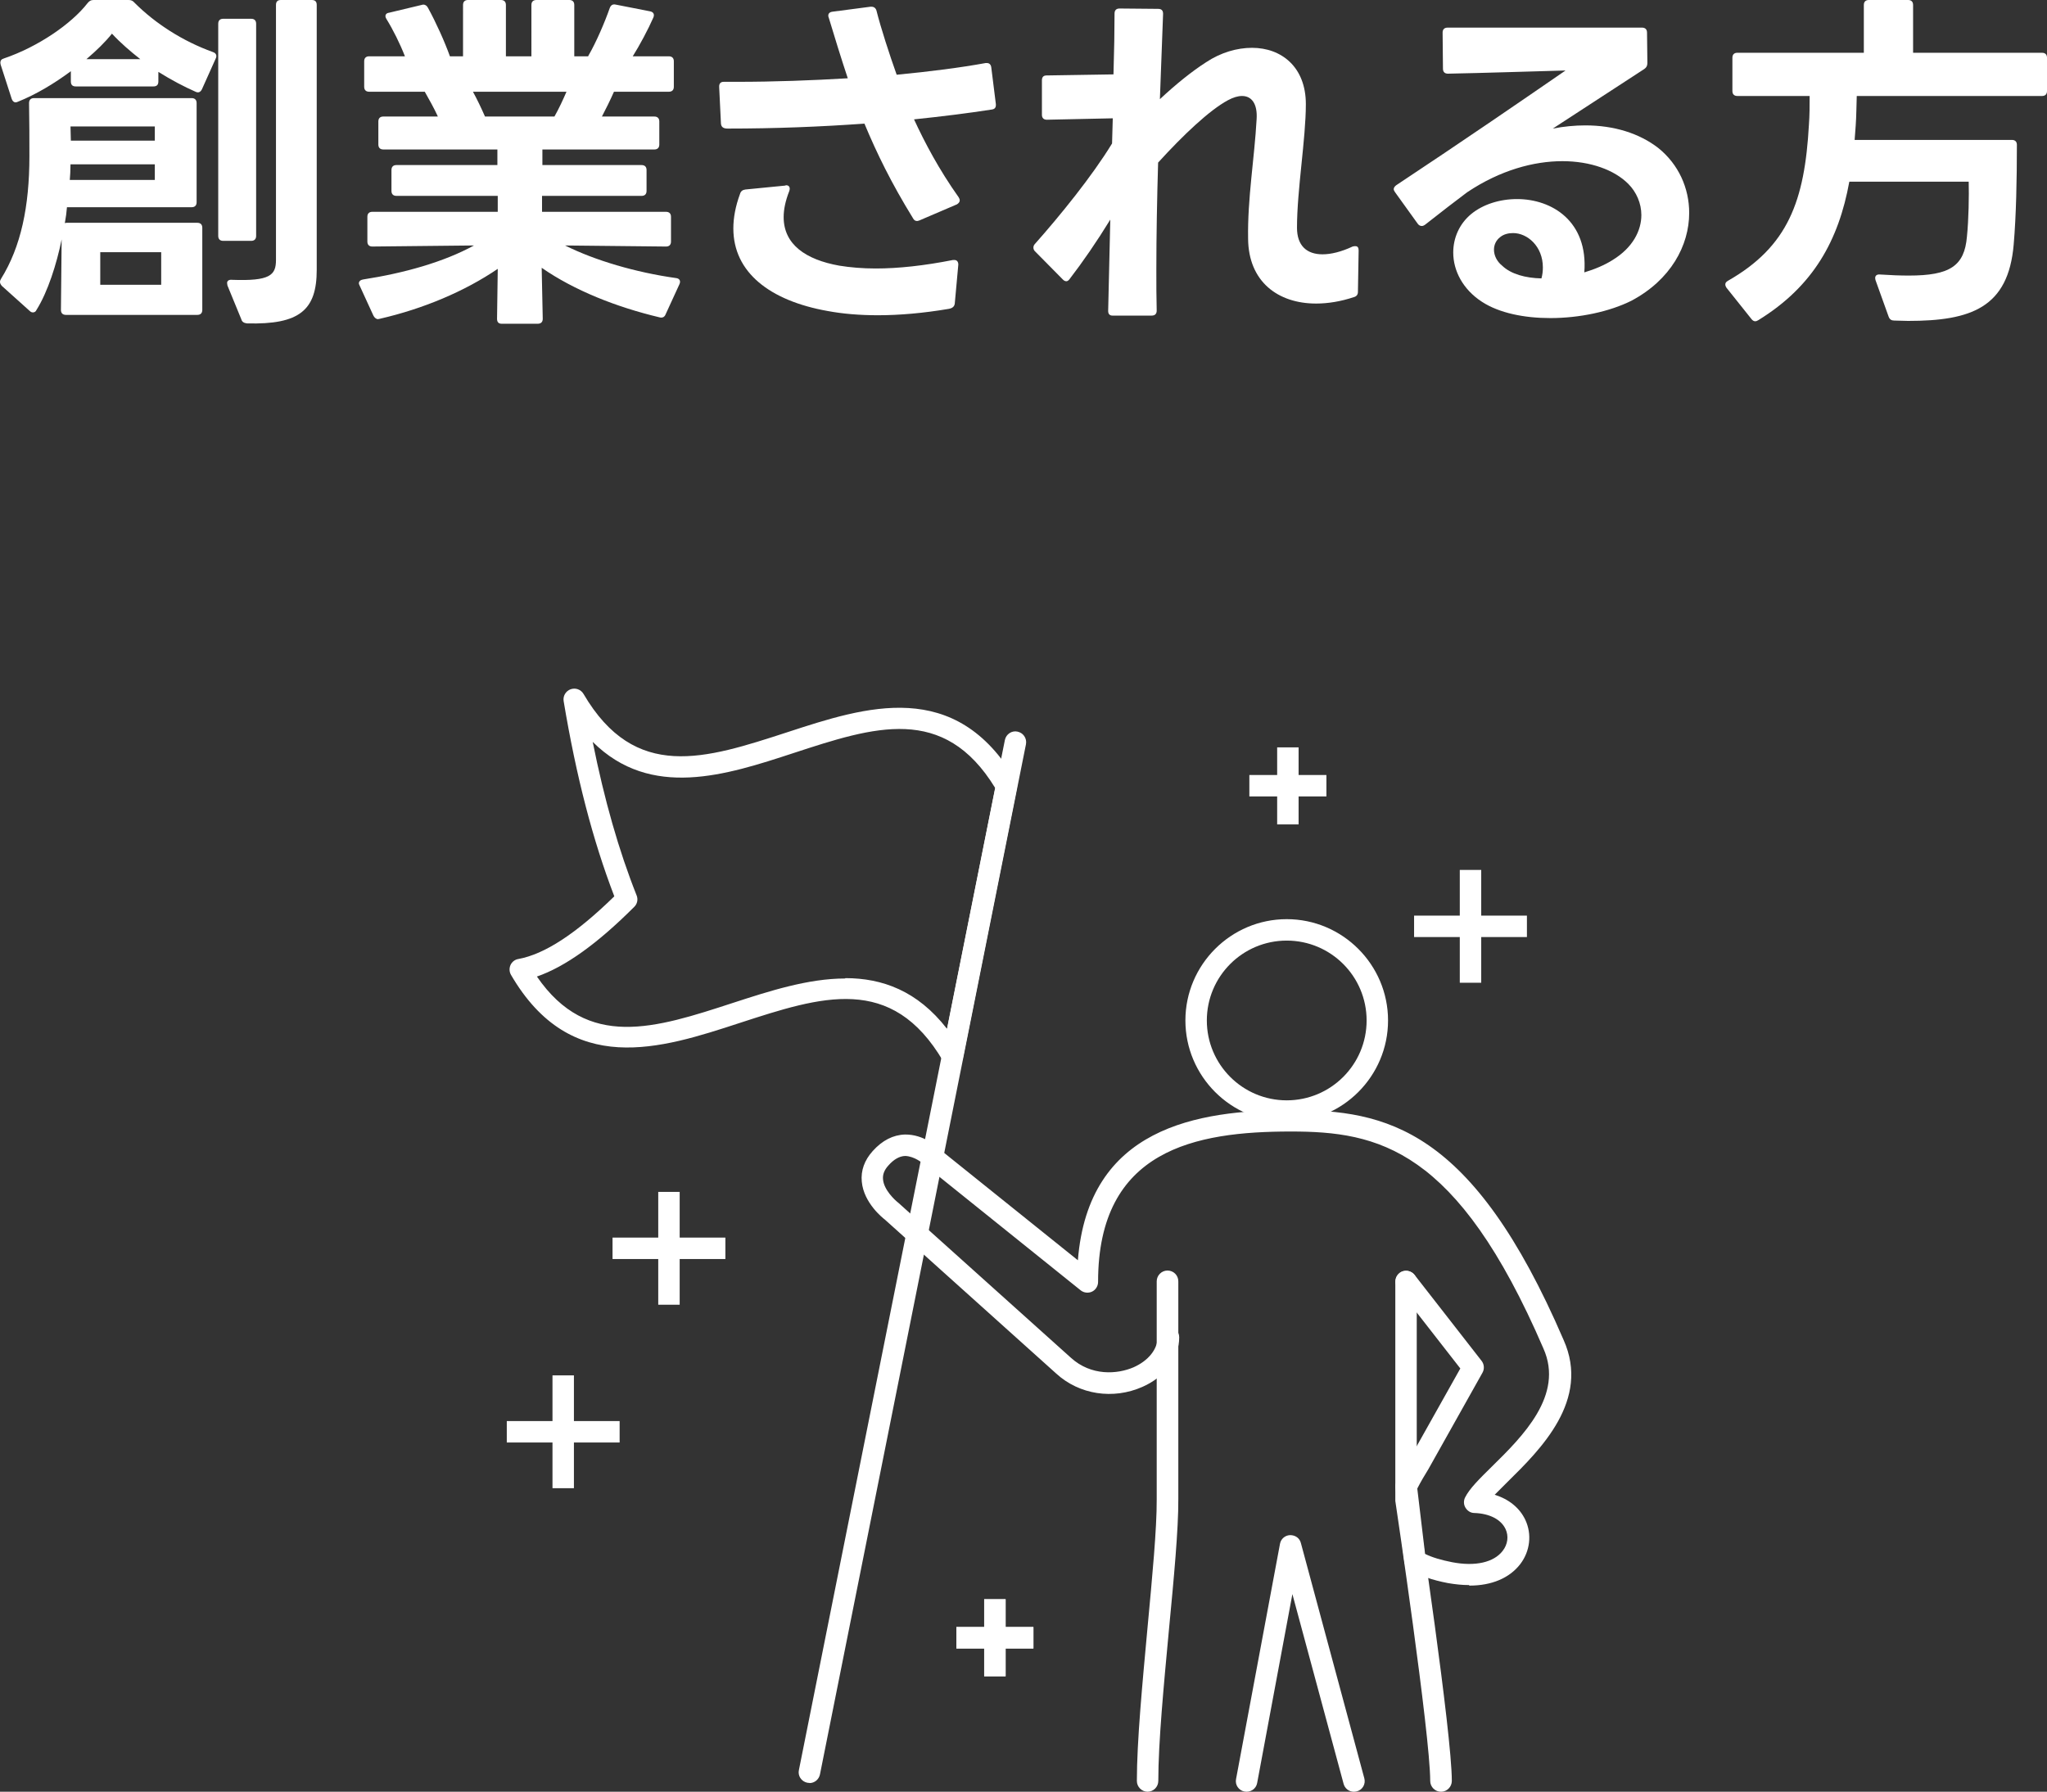 <?xml version="1.0" encoding="UTF-8"?>
<svg xmlns="http://www.w3.org/2000/svg" id="_レイヤー_2" data-name="レイヤー 2" width="115.56" height="101.17" viewBox="0 0 115.56 101.17">
  <rect x="0" y="0" width="115.56" height="101.17" fill="#333333" stroke="none"/>
  <defs>
    <style>
      .cls-1 {
        fill: #fff;
        stroke-width: 0px;
      }
    </style>
  </defs>
  <g id="_レイヤー_1-2" data-name="レイヤー 1">
    <g>
      <path class="cls-1" d="M1.66,8.82c0-.84,0-2-.02-3,0-.18.1-.28.28-.28h8.9c.18,0,.28.1.28.28v5.6c0,.18-.1.28-.28.28H3.78c-.02.26-.06.58-.12.9.04-.02.08-.02.12-.02h7.36c.18,0,.28.1.28.28v4.64c0,.18-.1.28-.28.28H3.72c-.18,0-.28-.1-.28-.28l.04-3.98c-.28,1.38-.78,2.96-1.42,3.98-.04.1-.12.14-.2.14-.06,0-.12-.02-.18-.08l-1.58-1.42c-.06-.08-.1-.14-.1-.22,0-.06.02-.12.06-.18,1.12-1.8,1.6-4.08,1.6-6.92ZM.02,3.54c0-.12.06-.2.2-.24,1.94-.66,3.82-1.96,4.72-3.12.1-.12.18-.18.34-.18h1.98c.14,0,.24.04.34.16,1.16,1.16,2.7,2.16,4.42,2.78.18.06.24.2.16.36l-.78,1.74c-.08.16-.2.22-.36.14-.64-.28-1.36-.66-2.1-1.12v.54c0,.2-.1.28-.28.28h-4.38c-.18,0-.28-.08-.28-.28v-.58c-.94.7-1.98,1.32-2.98,1.72-.04.02-.1.04-.14.04-.1,0-.18-.08-.22-.2L.04,3.66s-.02-.08-.02-.12ZM8.74,10.16v-.88H3.98c0,.34-.02.64-.04.88h4.8ZM4,7.94h4.74v-.8H3.98l.02.8ZM6.32,1.9c-.38.48-.88.96-1.44,1.44h3.04c-.56-.44-1.12-.92-1.6-1.44ZM9.1,16.08v-1.84h-3.44v1.84h3.44ZM12.6,1.06h1.58c.18,0,.28.1.28.28v11.98c0,.18-.1.28-.28.28h-1.58c-.18,0-.28-.1-.28-.28V1.34c0-.18.1-.28.28-.28ZM13.62,18.02l-.78-1.9-.02-.14c0-.12.1-.2.28-.18,2.14.08,2.48-.26,2.48-1.12V.28c0-.2.1-.28.28-.28h1.74c.18,0,.28.08.28.28v14.96c0,2.26-.96,3.1-3.94,3.02-.16-.02-.28-.08-.32-.24Z"></path>
      <path class="cls-1" d="M37.24,17.92c-2.44-.58-4.82-1.52-6.66-2.8l.06,2.88c0,.18-.1.28-.28.28h-2.04c-.18,0-.26-.1-.26-.28l.04-2.82c-1.88,1.28-4.22,2.26-6.66,2.82-.04,0-.06.02-.1.02-.1,0-.2-.08-.26-.2l-.78-1.7s-.04-.08-.04-.12c0-.12.1-.2.24-.22,2.32-.36,4.54-.98,6.26-1.92l-5.74.06c-.18,0-.28-.1-.28-.28v-1.4c0-.18.1-.28.28-.28h7.08v-.9h-5.72c-.18,0-.28-.1-.28-.28v-1.18c0-.18.1-.28.28-.28h5.7v-.88h-6.44c-.18,0-.28-.1-.28-.28v-1.3c0-.18.1-.28.28-.28h3.08c-.22-.48-.48-.94-.74-1.4h-3.14c-.18,0-.28-.1-.28-.28v-1.44c0-.18.1-.28.28-.28h2.02c-.28-.72-.68-1.52-1.04-2.1-.04-.06-.06-.12-.06-.18,0-.08.06-.16.2-.18l1.84-.44s.06-.02.1-.02c.1,0,.2.06.26.18.44.8.94,1.9,1.24,2.74h.74V.28c0-.18.1-.28.28-.28h1.86c.18,0,.28.1.28.28v2.9h1.44V.28c0-.18.1-.28.28-.28h1.86c.18,0,.28.1.28.28v2.9h.78s.02-.02.02-.04c.44-.76.92-1.88,1.2-2.68.06-.16.16-.24.34-.2l1.94.38c.2.04.26.18.18.36-.28.64-.78,1.58-1.16,2.18h2.04c.18,0,.28.1.28.28v1.44c0,.18-.1.28-.28.28h-3.1c-.22.5-.46.98-.68,1.4h2.96c.18,0,.28.1.28.28v1.3c0,.18-.1.28-.28.28h-6.32v.88h5.6c.18,0,.28.1.28.28v1.18c0,.18-.1.28-.28.28h-5.62v.9h7c.18,0,.28.1.28.28v1.4c0,.18-.1.28-.28.28l-5.7-.06c1.68.84,3.98,1.52,6.26,1.84.2.02.28.16.2.34l-.78,1.7c-.06.16-.18.22-.34.18ZM31.98,5.18h-5.28c.24.44.46.9.68,1.4h3.92c.26-.46.48-.94.68-1.4Z"></path>
      <path class="cls-1" d="M40.86,4.62h.72c2.14,0,4.26-.08,6.28-.2-.36-1.08-.78-2.44-1.08-3.44-.02-.04-.02-.06-.02-.1,0-.12.08-.2.24-.22l2.14-.28h.06c.14,0,.24.08.28.22.24.96.74,2.5,1.14,3.62,1.88-.18,3.6-.4,5.02-.66h.08c.12,0,.22.08.24.24l.26,2.08v.06c0,.14-.08.22-.2.24-1.42.22-2.88.4-4.42.56.6,1.3,1.4,2.82,2.52,4.4.04.06.06.12.06.18,0,.08-.06.16-.16.22l-2.1.9s-.1.04-.14.04c-.1,0-.18-.04-.24-.16-1.22-1.98-2.04-3.66-2.74-5.34-2.48.18-5.08.28-7.72.28-.24,0-.36-.08-.38-.28l-.1-2.06v-.04c0-.16.08-.26.26-.26ZM41.4,12.9c0-.6.12-1.26.38-1.96.04-.14.14-.22.3-.24l2.24-.22s.04-.02.06-.02c.18,0,.24.14.18.32-.22.56-.32,1.04-.32,1.48,0,1.54,1.24,2.4,3.14,2.74.62.1,1.3.16,2.06.16,1.28,0,2.74-.16,4.36-.48h.08c.14,0,.22.1.22.26l-.2,2.2c-.02.16-.12.26-.34.3-1.42.24-2.76.36-4,.36-1.04,0-1.98-.08-2.84-.24-3.26-.58-5.32-2.18-5.32-4.66Z"></path>
      <path class="cls-1" d="M65.66.78l-.18,4.82c.92-.86,1.82-1.58,2.6-2.08.84-.56,1.76-.82,2.6-.82,1.66,0,3.04,1.08,3.04,3.18,0,1.96-.5,4.84-.5,6.98,0,1.02.56,1.5,1.44,1.5.48,0,1.06-.14,1.7-.44.06-.02.12-.02.16-.02.12,0,.18.08.18.24l-.04,2.34c0,.16-.08.26-.24.3-.72.24-1.44.36-2.12.36-2.16,0-3.82-1.24-3.84-3.66-.04-2.26.36-4.56.48-6.74.06-.88-.28-1.32-.82-1.32-.24,0-.5.08-.8.24-1.04.56-2.52,1.96-3.94,3.52-.06,2.02-.1,4.12-.1,6.06,0,.8,0,1.56.02,2.3,0,.18-.1.28-.28.28h-2.22c-.16,0-.24-.1-.24-.26l.12-5.16c-.76,1.24-1.56,2.4-2.3,3.36-.06.08-.12.12-.18.12-.08,0-.14-.04-.2-.1l-1.58-1.6c-.06-.06-.08-.14-.08-.2s.02-.14.08-.2c1.42-1.6,3.24-3.84,4.36-5.68l.04-1.42-3.72.08c-.18,0-.28-.1-.28-.28v-1.94c0-.18.08-.28.26-.28l3.78-.06c.04-1.32.06-2.52.06-3.44,0-.18.1-.28.28-.28l2.18.02c.2,0,.28.1.28.28Z"></path>
      <path class="cls-1" d="M80.26,12.76c-.08,0-.16-.04-.22-.12l-1.28-1.78c-.04-.06-.08-.12-.08-.18,0-.08.06-.16.14-.22,3.86-2.56,6.8-4.58,9.56-6.48-2.22.06-4.54.14-6.64.18-.18,0-.28-.1-.28-.28l-.02-2.04c0-.18.1-.28.28-.28h10.98c.18,0,.28.1.28.28l.02,1.72c0,.16-.06.26-.18.34l-5.16,3.36c.62-.12,1.24-.18,1.84-.18,1.6,0,3.04.44,4.12,1.28,1.14.92,1.74,2.26,1.74,3.66,0,1.84-1.04,3.78-3.26,4.96-1.24.62-2.94.98-4.58.98-1.46,0-2.88-.28-3.86-.92-1.08-.7-1.62-1.76-1.62-2.78,0-.82.34-1.62,1.02-2.18.66-.54,1.6-.84,2.58-.84,1.98,0,4.02,1.26,3.8,4.14.6-.18,1.16-.42,1.6-.7,1.14-.7,1.62-1.66,1.62-2.54,0-.66-.28-1.3-.74-1.76-.78-.78-2.12-1.28-3.72-1.28s-3.5.5-5.38,1.76c-.64.48-1.42,1.08-2.36,1.82-.08.06-.14.08-.2.08ZM84.8,15c.5.48,1.32.7,2.22.72.06-.22.08-.42.08-.62,0-1.2-.88-1.94-1.68-1.94-.26,0-.52.06-.72.22-.24.18-.36.44-.36.72,0,.32.16.66.46.9Z"></path>
      <path class="cls-1" d="M113.86,8.18c0,1.96-.04,4-.18,5.62-.3,3.58-2.42,4.32-5.96,4.32-.26,0-.52-.02-.78-.02-.16,0-.26-.06-.32-.22l-.74-2.06s-.02-.08-.02-.12c0-.14.1-.22.28-.2.6.04,1.14.06,1.62.06,2.32,0,3.14-.54,3.28-2.2.1-.96.12-2.34.1-3.1h-6.74c-.6,3.3-2.02,5.9-5.14,7.82-.06.04-.12.06-.18.06s-.14-.04-.2-.12l-1.42-1.78c-.04-.06-.06-.12-.06-.18,0-.08.04-.14.14-.2,3.4-1.94,4.34-4.5,4.58-8.82.04-.52.04-1.06.04-1.62h-4.08c-.18,0-.28-.1-.28-.28v-1.88c0-.18.1-.28.28-.28h7.14V.28c0-.18.1-.28.28-.28h2.22c.18,0,.28.1.28.28v2.7h7.28c.18,0,.28.1.28.28v1.88c0,.18-.1.28-.28.28h-10.46c-.02.56-.02,1.14-.06,1.68l-.06.8h8.88c.18,0,.28.1.28.28Z"></path>
    </g>
    <g>
      <g>
        <g>
          <path class="cls-1" d="M81.35,101.17c-.33,0-.61-.27-.61-.61,0-2.62-1.95-15.68-1.97-15.81v-12.39c0-.33.26-.61.6-.61s.61.27.61.61v12.3c.07.45,1.98,13.19,1.98,15.9,0,.33-.27.61-.61.61Z"></path>
          <path class="cls-1" d="M72.64,63.34c-3.15,0-5.72-2.57-5.72-5.72s2.57-5.72,5.72-5.72,5.72,2.57,5.72,5.72-2.57,5.72-5.72,5.72ZM72.64,53.11c-2.49,0-4.51,2.02-4.51,4.51s2.02,4.51,4.51,4.51,4.51-2.02,4.51-4.51-2.02-4.51-4.51-4.51Z"></path>
          <path class="cls-1" d="M82.92,89.5c-.37,0-.76-.04-1.17-.11-.89-.17-1.62-.42-2.18-.76-.16-.1-.27-.26-.29-.45l-.5-4.18c-.01-.12,0-.24.06-.34.26-.51.55-1,.76-1.33l2.84-5.06-3.53-4.53c-.21-.26-.16-.64.1-.85.26-.21.64-.16.85.1l3.78,4.85c.15.19.17.46.05.67l-3.05,5.44c-.23.37-.44.73-.63,1.1l.44,3.69c.4.2.92.35,1.53.47,1.31.25,2.35.01,2.85-.64.29-.37.35-.84.16-1.24-.26-.54-.9-.87-1.76-.9-.21,0-.39-.12-.5-.3-.11-.18-.11-.4-.02-.58.25-.5.81-1.05,1.51-1.74,1.73-1.7,4.09-4.03,2.91-6.67-4.88-11.33-9.34-12.25-14.26-12.25-5.38,0-10.88,1.01-10.88,8.49,0,.23-.13.45-.34.55-.21.1-.46.07-.64-.07l-8.86-7.12c-.05-.05-.51-.45-1.05-.47-.32.01-.64.19-.94.53-.24.26-.34.52-.31.8.05.58.65,1.15.87,1.32l9.73,8.74c1.15,1.05,2.63.94,3.55.54.83-.37,1.35-1.02,1.35-1.69,0-.33.27-.61.61-.61s.61.27.61.61c0,1.16-.8,2.24-2.08,2.8-1.65.73-3.56.44-4.86-.75l-9.68-8.7c-.08-.06-1.19-.92-1.3-2.14-.06-.62.15-1.21.62-1.73.54-.6,1.15-.91,1.82-.93,1.07-.01,1.81.7,1.89.78l7.87,6.32c.59-7.48,6.7-8.48,12.05-8.48s10.21.99,15.37,12.98c1.52,3.4-1.3,6.18-3.17,8.02-.25.25-.5.5-.72.72.8.25,1.41.74,1.73,1.42.38.81.27,1.77-.29,2.5-.61.79-1.62,1.21-2.86,1.21Z"></path>
        </g>
        <g>
          <rect class="cls-1" x="53.99" y="91.87" width="4.35" height="1.21"></rect>
          <rect class="cls-1" x="55.56" y="90.3" width="1.21" height="4.35"></rect>
        </g>
        <path class="cls-1" d="M76.43,101.17c-.27,0-.51-.18-.58-.45l-2.89-10.71-1.99,10.67c-.06.33-.38.54-.71.48-.33-.06-.55-.38-.48-.71l2.48-13.28c.05-.28.29-.48.57-.49.3,0,.54.17.61.45l3.58,13.28c.09.32-.1.66-.43.74-.05.01-.11.02-.16.02Z"></path>
        <path class="cls-1" d="M64.79,101.17c-.33,0-.61-.27-.61-.61,0-2.24.31-5.49.6-8.64.27-2.89.53-5.63.52-7.26v-12.31c0-.33.27-.61.61-.61s.61.27.61.61v12.3c.01,1.69-.25,4.45-.53,7.38-.29,3.12-.6,6.35-.6,8.53,0,.33-.27.61-.61.61Z"></path>
      </g>
      <g>
        <rect class="cls-1" x="34.58" y="69.88" width="6.37" height="1.21"></rect>
        <rect class="cls-1" x="37.16" y="67.3" width="1.21" height="6.37"></rect>
      </g>
      <g>
        <rect class="cls-1" x="70.53" y="43.76" width="4.35" height="1.21"></rect>
        <rect class="cls-1" x="72.1" y="42.2" width="1.21" height="4.35"></rect>
      </g>
      <g>
        <rect class="cls-1" x="28.61" y="80.24" width="6.37" height="1.21"></rect>
        <rect class="cls-1" x="31.19" y="77.66" width="1.21" height="6.37"></rect>
      </g>
      <g>
        <rect class="cls-1" x="79.83" y="51.7" width="6.37" height="1.21"></rect>
        <rect class="cls-1" x="82.41" y="49.12" width="1.21" height="6.37"></rect>
      </g>
      <g>
        <rect class="cls-1" x="53.99" y="91.87" width="4.35" height="1.21"></rect>
        <rect class="cls-1" x="55.56" y="90.3" width="1.21" height="4.35"></rect>
      </g>
      <g>
        <line class="cls-1" x1="57.31" y1="41.88" x2="45.69" y2="100.06"></line>
        <path class="cls-1" d="M45.69,100.67s-.08,0-.12-.01c-.33-.07-.54-.39-.47-.71l11.63-58.17c.07-.33.39-.54.71-.47.33.07.54.38.48.71l-11.63,58.17c-.06.29-.31.49-.59.49Z"></path>
      </g>
      <path class="cls-1" d="M53.77,60.23c-.21,0-.41-.11-.52-.3-2.91-4.97-6.88-3.67-11.49-2.17-4.46,1.46-9.52,3.1-12.91-2.71-.1-.17-.11-.38-.03-.56.08-.18.25-.31.44-.34,1.48-.27,3.25-1.42,5.42-3.54-1.21-3.15-2.15-6.76-2.86-11.02-.05-.29.12-.57.39-.67.28-.1.58.01.73.26,2.91,4.97,6.88,3.67,11.49,2.17,4.46-1.46,9.51-3.1,12.91,2.71.07.13.1.28.07.42l-3.05,15.26c-.05.25-.25.44-.49.48-.03,0-.07,0-.1,0ZM47.72,55.23c2.08,0,4.07.71,5.74,2.86l2.72-13.6c-2.9-4.74-6.83-3.46-11.38-1.97-3.81,1.25-8.06,2.63-11.34-.63.66,3.28,1.47,6.13,2.48,8.67.09.22.04.48-.14.65-2.09,2.09-3.9,3.38-5.49,3.93,2.86,4.16,6.68,2.92,11.06,1.49,2.06-.67,4.25-1.38,6.34-1.38Z"></path>
    </g>
  </g>
</svg>
